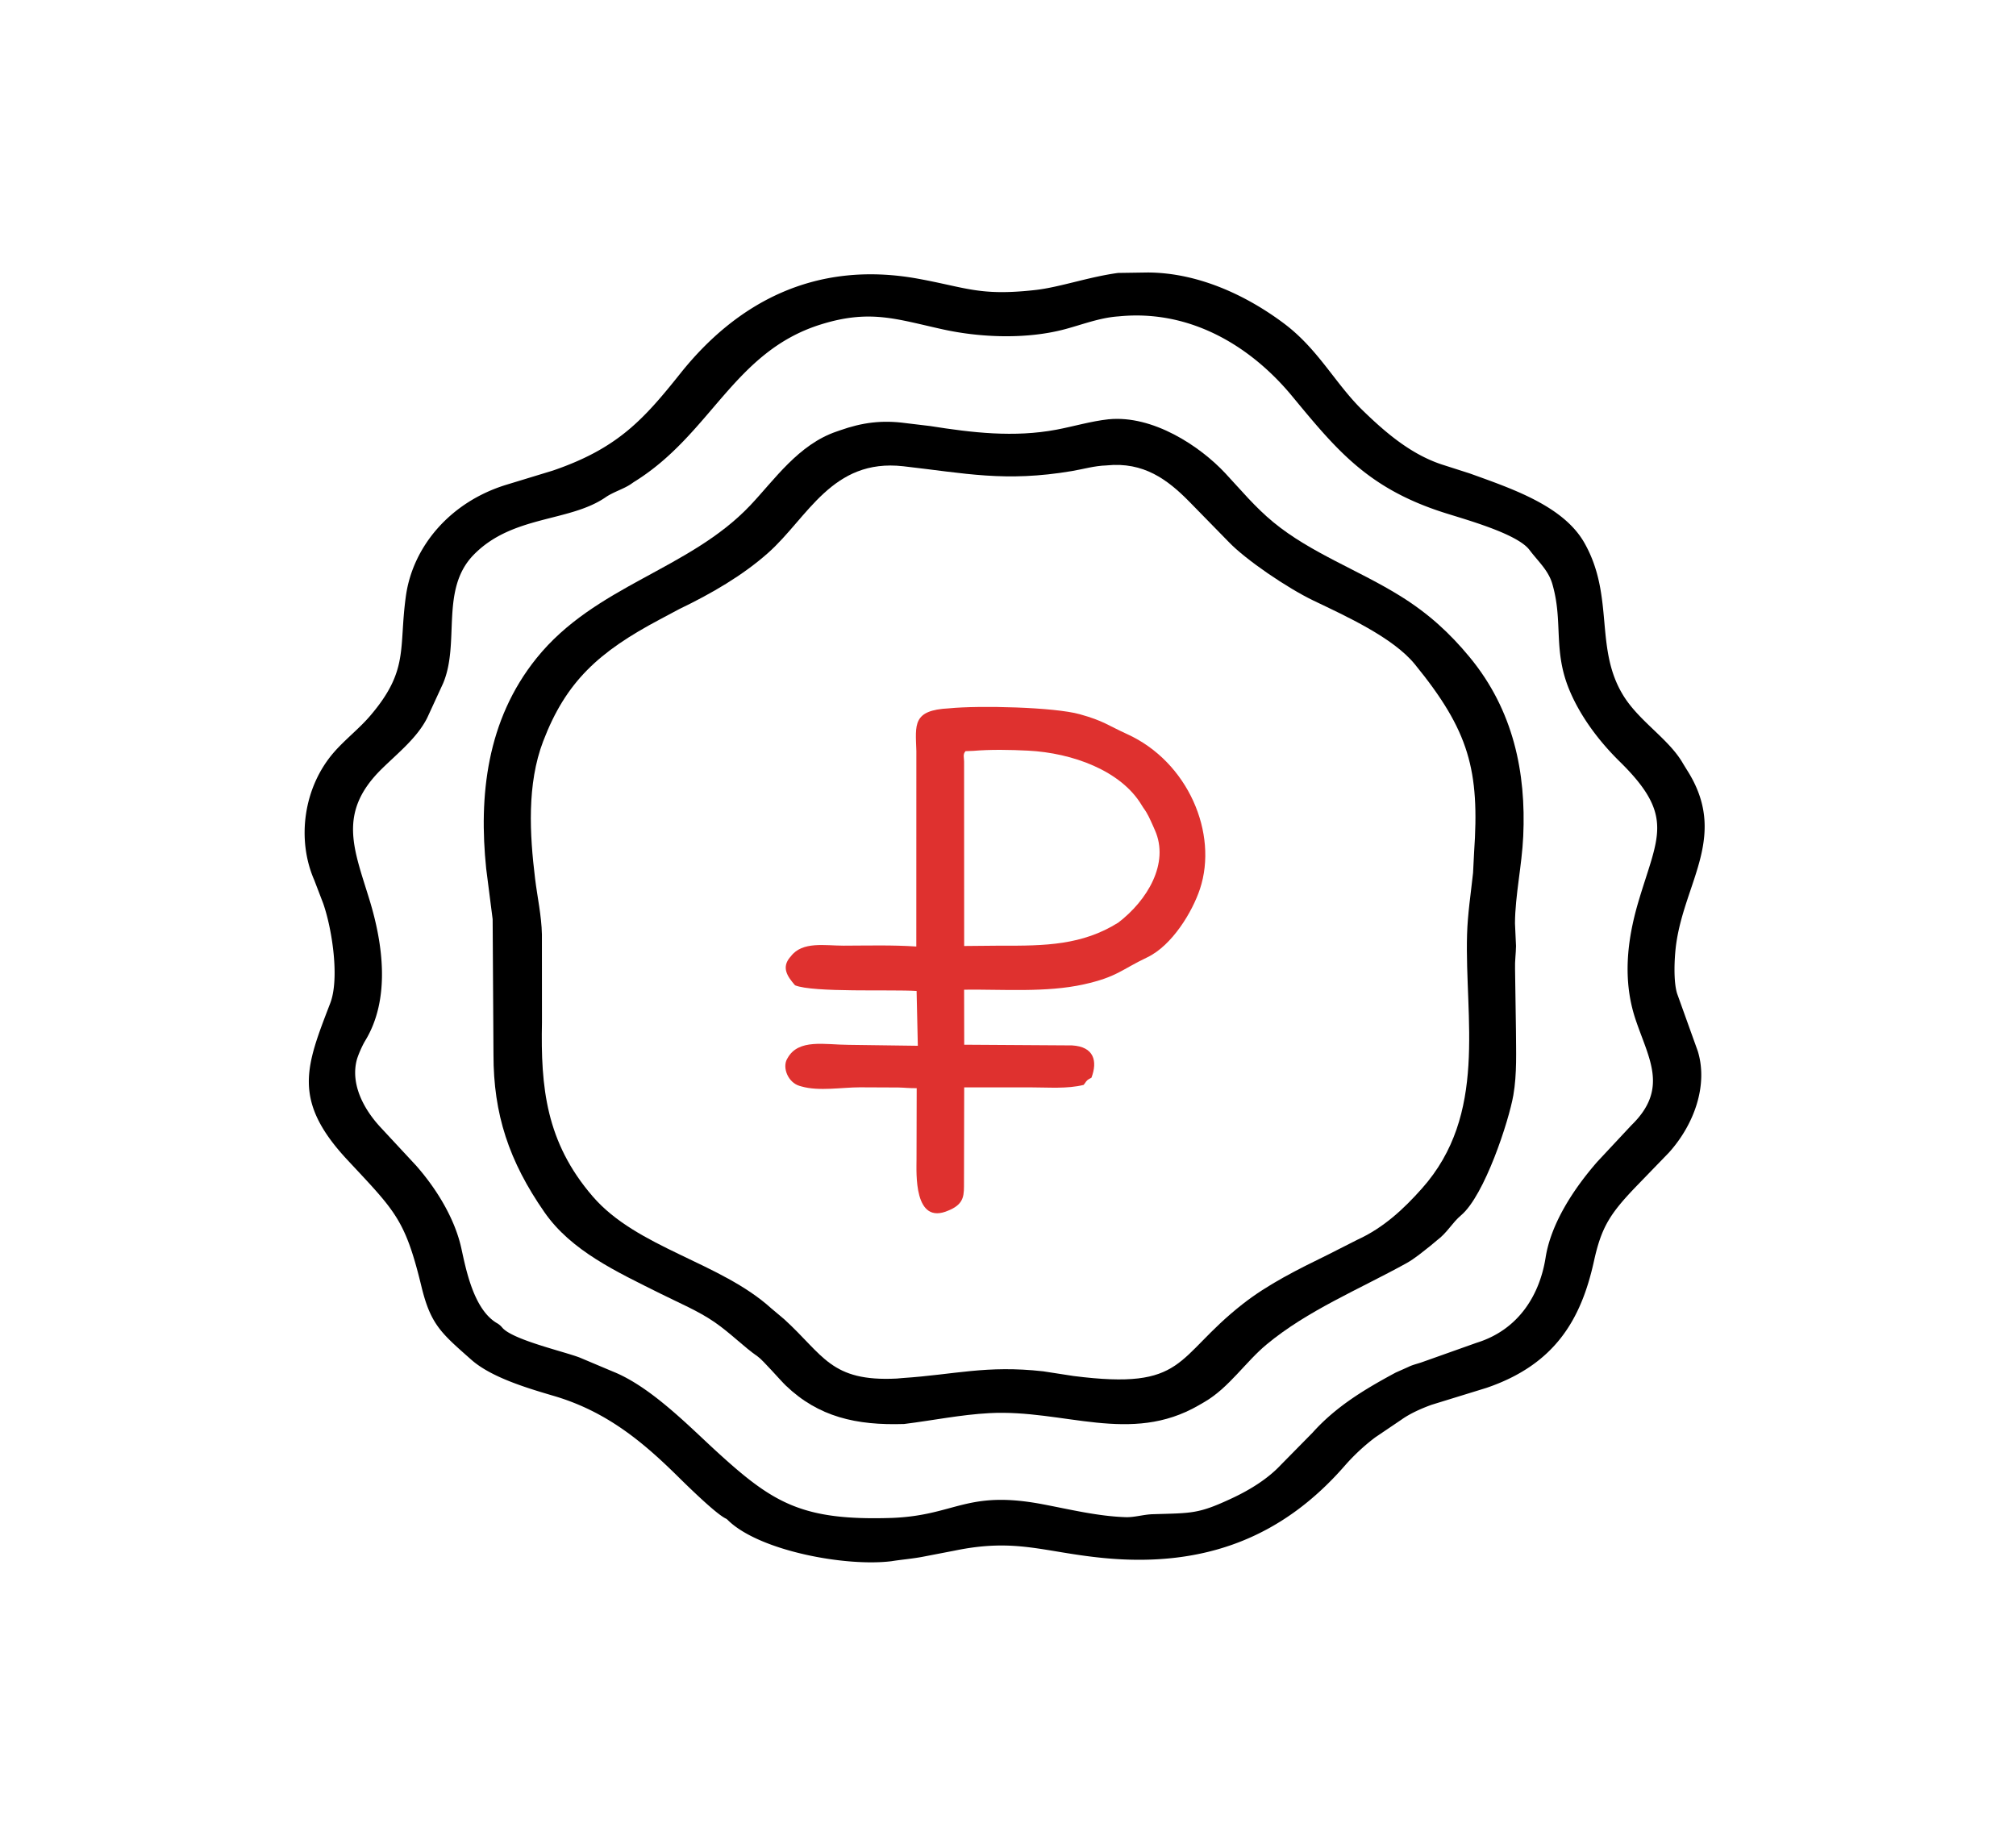 <svg width="82" height="75" viewBox="0 0 82 75" fill="none" xmlns="http://www.w3.org/2000/svg"><path d="M45.477 11.103l1.204-.018c2.075.007 4.043.948 5.545 2.074 1.401 1.05 2.086 2.451 3.202 3.536.879.854 1.928 1.775 3.217 2.2l1.133.363c1.733.625 3.818 1.325 4.669 2.83 1.237 2.188.387 4.297 1.596 6.23.655 1.046 1.856 1.758 2.418 2.751l.152.247c1.703 2.658-.089 4.533-.438 7.11-.07.522-.118 1.5.045 2.003l.838 2.334c.426 1.394-.154 2.99-1.174 4.123l-1.288 1.331c-1.111 1.15-1.457 1.698-1.762 3.085-.526 2.39-1.597 4.211-4.375 5.157l-2.225.686c-.401.143-.875.354-1.21.592l-1.093.739a8.3 8.3 0 00-1.224 1.139c-2.471 2.84-5.622 4.188-9.885 3.758-2.388-.24-3.509-.805-5.983-.296l-1.302.251c-.42.081-.856.114-1.28.182-1.843.228-5.312-.408-6.614-1.636-.04-.038-.07-.075-.122-.1-.417-.199-1.628-1.395-1.982-1.744-1.428-1.407-2.901-2.623-5.008-3.243-1.089-.32-2.55-.756-3.36-1.473-1.209-1.07-1.65-1.42-2.025-2.963-.668-2.757-1.063-3.071-3.016-5.166-2.268-2.432-1.68-3.814-.697-6.376.38-.989.084-2.995-.288-4.06l-.364-.95c-.72-1.649-.44-3.772.805-5.2.456-.522 1.027-.96 1.475-1.485 1.587-1.86 1.15-2.727 1.45-4.877.281-1.997 1.79-3.813 4.084-4.517l1.892-.577c2.628-.899 3.682-2.064 5.189-3.955 2.258-2.833 5.436-4.627 9.686-3.846 1.95.358 2.488.7 4.69.462l.062-.007c.985-.11 2.166-.532 3.363-.694zm.01 1.768c-.752.052-1.457.33-2.168.52-1.551.416-3.437.347-4.985.004-1.882-.416-2.957-.82-4.955-.194-3.546 1.11-4.453 4.472-7.602 6.411l-.109.076c-.301.206-.722.324-1.037.542-1.479 1.017-3.8.723-5.375 2.35-1.364 1.412-.535 3.572-1.235 5.223l-.647 1.405c-.41.809-1.187 1.423-1.845 2.069-1.814 1.78-1.134 3.253-.497 5.337.541 1.772.862 4.019-.179 5.725-.118.193-.3.605-.348.805-.238.966.276 1.964.974 2.715l1.45 1.561c.852.97 1.575 2.174 1.835 3.357.191.87.501 2.477 1.435 3.04a.761.761 0 01.222.181c.4.498 2.498.974 3.16 1.228l1.342.566c1.534.61 3.082 2.207 4.202 3.233 2.31 2.116 3.479 2.842 7.147 2.724 2.604-.098 3.028-1.148 6.15-.554 1.093.207 2.245.489 3.369.523.358.011.728-.11 1.097-.12 1.608-.05 1.843-.003 3.235-.655.733-.343 1.457-.796 1.975-1.352l1.29-1.31c.94-1.05 2.087-1.749 3.38-2.444l.52-.232c.184-.092.388-.13.583-.203l2.186-.777c1.755-.542 2.58-2.003 2.81-3.467.216-1.376 1.132-2.79 2.108-3.904l1.382-1.48c1.537-1.493.693-2.723.164-4.317-.52-1.566-.347-3.18.11-4.74.793-2.693 1.523-3.504-.747-5.734-.862-.846-1.61-1.856-2.048-2.909-.666-1.603-.26-2.736-.673-4.238l-.01-.037c-.152-.583-.579-.946-.942-1.428-.508-.673-2.656-1.25-3.536-1.535-3.058-.993-4.316-2.542-6.126-4.73-1.611-1.947-4.065-3.54-7.062-3.235z" fill="#000"/><path d="M45.087 17.057c1.804-.18 3.718 1.088 4.75 2.193.642.688 1.207 1.376 1.958 1.995 1.517 1.25 3.491 1.957 5.18 3.012 1.143.713 2 1.505 2.8 2.473 1.792 2.168 2.3 4.713 2.182 7.284-.054 1.195-.33 2.417-.336 3.544l.042.926c-.004.31-.05.617-.039.928l.036 2.468c.003.882.047 1.795-.105 2.671-.183 1.051-1.171 4.083-2.128 4.888-.355.298-.569.714-.971 1.011l-.274.229c-.319.248-.62.511-.986.714-1.927 1.063-4.022 1.923-5.676 3.298-.856.71-1.528 1.753-2.512 2.331l-.248.144c-2.786 1.616-5.482.159-8.517.32-1.166.062-2.317.3-3.468.442-1.952.064-3.485-.292-4.811-1.562-.232-.222-.933-1.04-1.147-1.186-.538-.368-1.102-.946-1.749-1.393-.666-.46-1.46-.79-2.203-1.162-1.793-.895-3.626-1.739-4.718-3.309-1.445-2.076-2.078-3.995-2.075-6.418l-.034-5.505-.263-2.06c-.303-2.943.013-6.03 2.045-8.555 2.39-2.971 6.196-3.585 8.689-6.212.99-1.044 1.964-2.485 3.524-3.013l.132-.046c.906-.32 1.707-.426 2.678-.294l.995.119c1.702.27 3.405.472 5.134.147.7-.132 1.4-.344 2.114-.422zm-.073 1.876c-.502.015-.932.148-1.417.23-2.721.458-4.325.09-6.858-.196-2.9-.327-3.882 2.09-5.497 3.525-1.032.918-2.307 1.657-3.611 2.284l-.788.42c-2.5 1.326-3.822 2.534-4.749 4.956-.668 1.749-.549 3.791-.33 5.588.092.754.262 1.511.278 2.271l.002 3.574c-.054 2.65.163 4.876 2.058 7.078 1.813 2.11 5.19 2.675 7.272 4.563l.523.44c1.602 1.459 1.89 2.551 4.584 2.413l.221-.02c2.134-.14 3.409-.533 5.73-.274l1.231.19c4.612.588 4.097-.737 6.865-2.913 1.044-.822 2.268-1.426 3.497-2.028l1.187-.602c1.081-.493 1.901-1.272 2.623-2.083 2.692-3.021 1.74-6.908 1.837-10.331.024-.843.154-1.672.244-2.51l.042-.83c.23-3.345-.197-4.944-2.412-7.658-.889-1.09-2.814-1.961-4.123-2.589-1.05-.504-2.752-1.655-3.455-2.394L48.367 20.4c-.878-.89-1.848-1.62-3.352-1.468z" fill="#000"/><path d="M38.6 28.815c1.235-.124 4.285-.05 5.317.239.979.273 1.138.45 1.926.808 2.49 1.132 3.71 4.049 2.966 6.298-.308.93-1.132 2.306-2.156 2.79-1.041.494-1.212.791-2.566 1.093-1.536.342-3.3.197-4.872.217l.004 2.239 4.386.028c.9.052 1.042.642.79 1.313-.082.043-.159.08-.213.15l-.104.143c-.675.169-1.45.1-2.15.101l-2.71.001-.008 3.855c-.002.492.033.857-.568 1.126l-.055.023c-1.44.643-1.307-1.568-1.308-2.07l.007-2.903c-.243.007-.497-.022-.742-.027l-1.567-.007c-.73 0-1.666.167-2.37-.034l-.092-.026c-.458-.139-.7-.73-.504-1.089l.02-.033c.443-.81 1.528-.548 2.488-.546l2.813.038-.05-2.23c-1.037-.066-4.204.072-4.944-.23-.321-.368-.556-.723-.203-1.143l.035-.04c.471-.617 1.388-.428 2.146-.43.981-.002 1.977-.031 2.954.035l.002-7.956c-.035-1.07-.166-1.659 1.328-1.733zm.974 1.73l-.3.012c-.121.126-.059.265-.06.42l.003 7.506 1.51-.014c1.77.01 3.294-.018 4.758-.937 1.18-.902 2.091-2.414 1.49-3.762l-.076-.173c-.12-.264-.21-.488-.392-.734l-.07-.11c-.84-1.404-2.818-2.125-4.62-2.217-.719-.036-1.528-.052-2.243.01z" fill="#DF312F"/></svg>